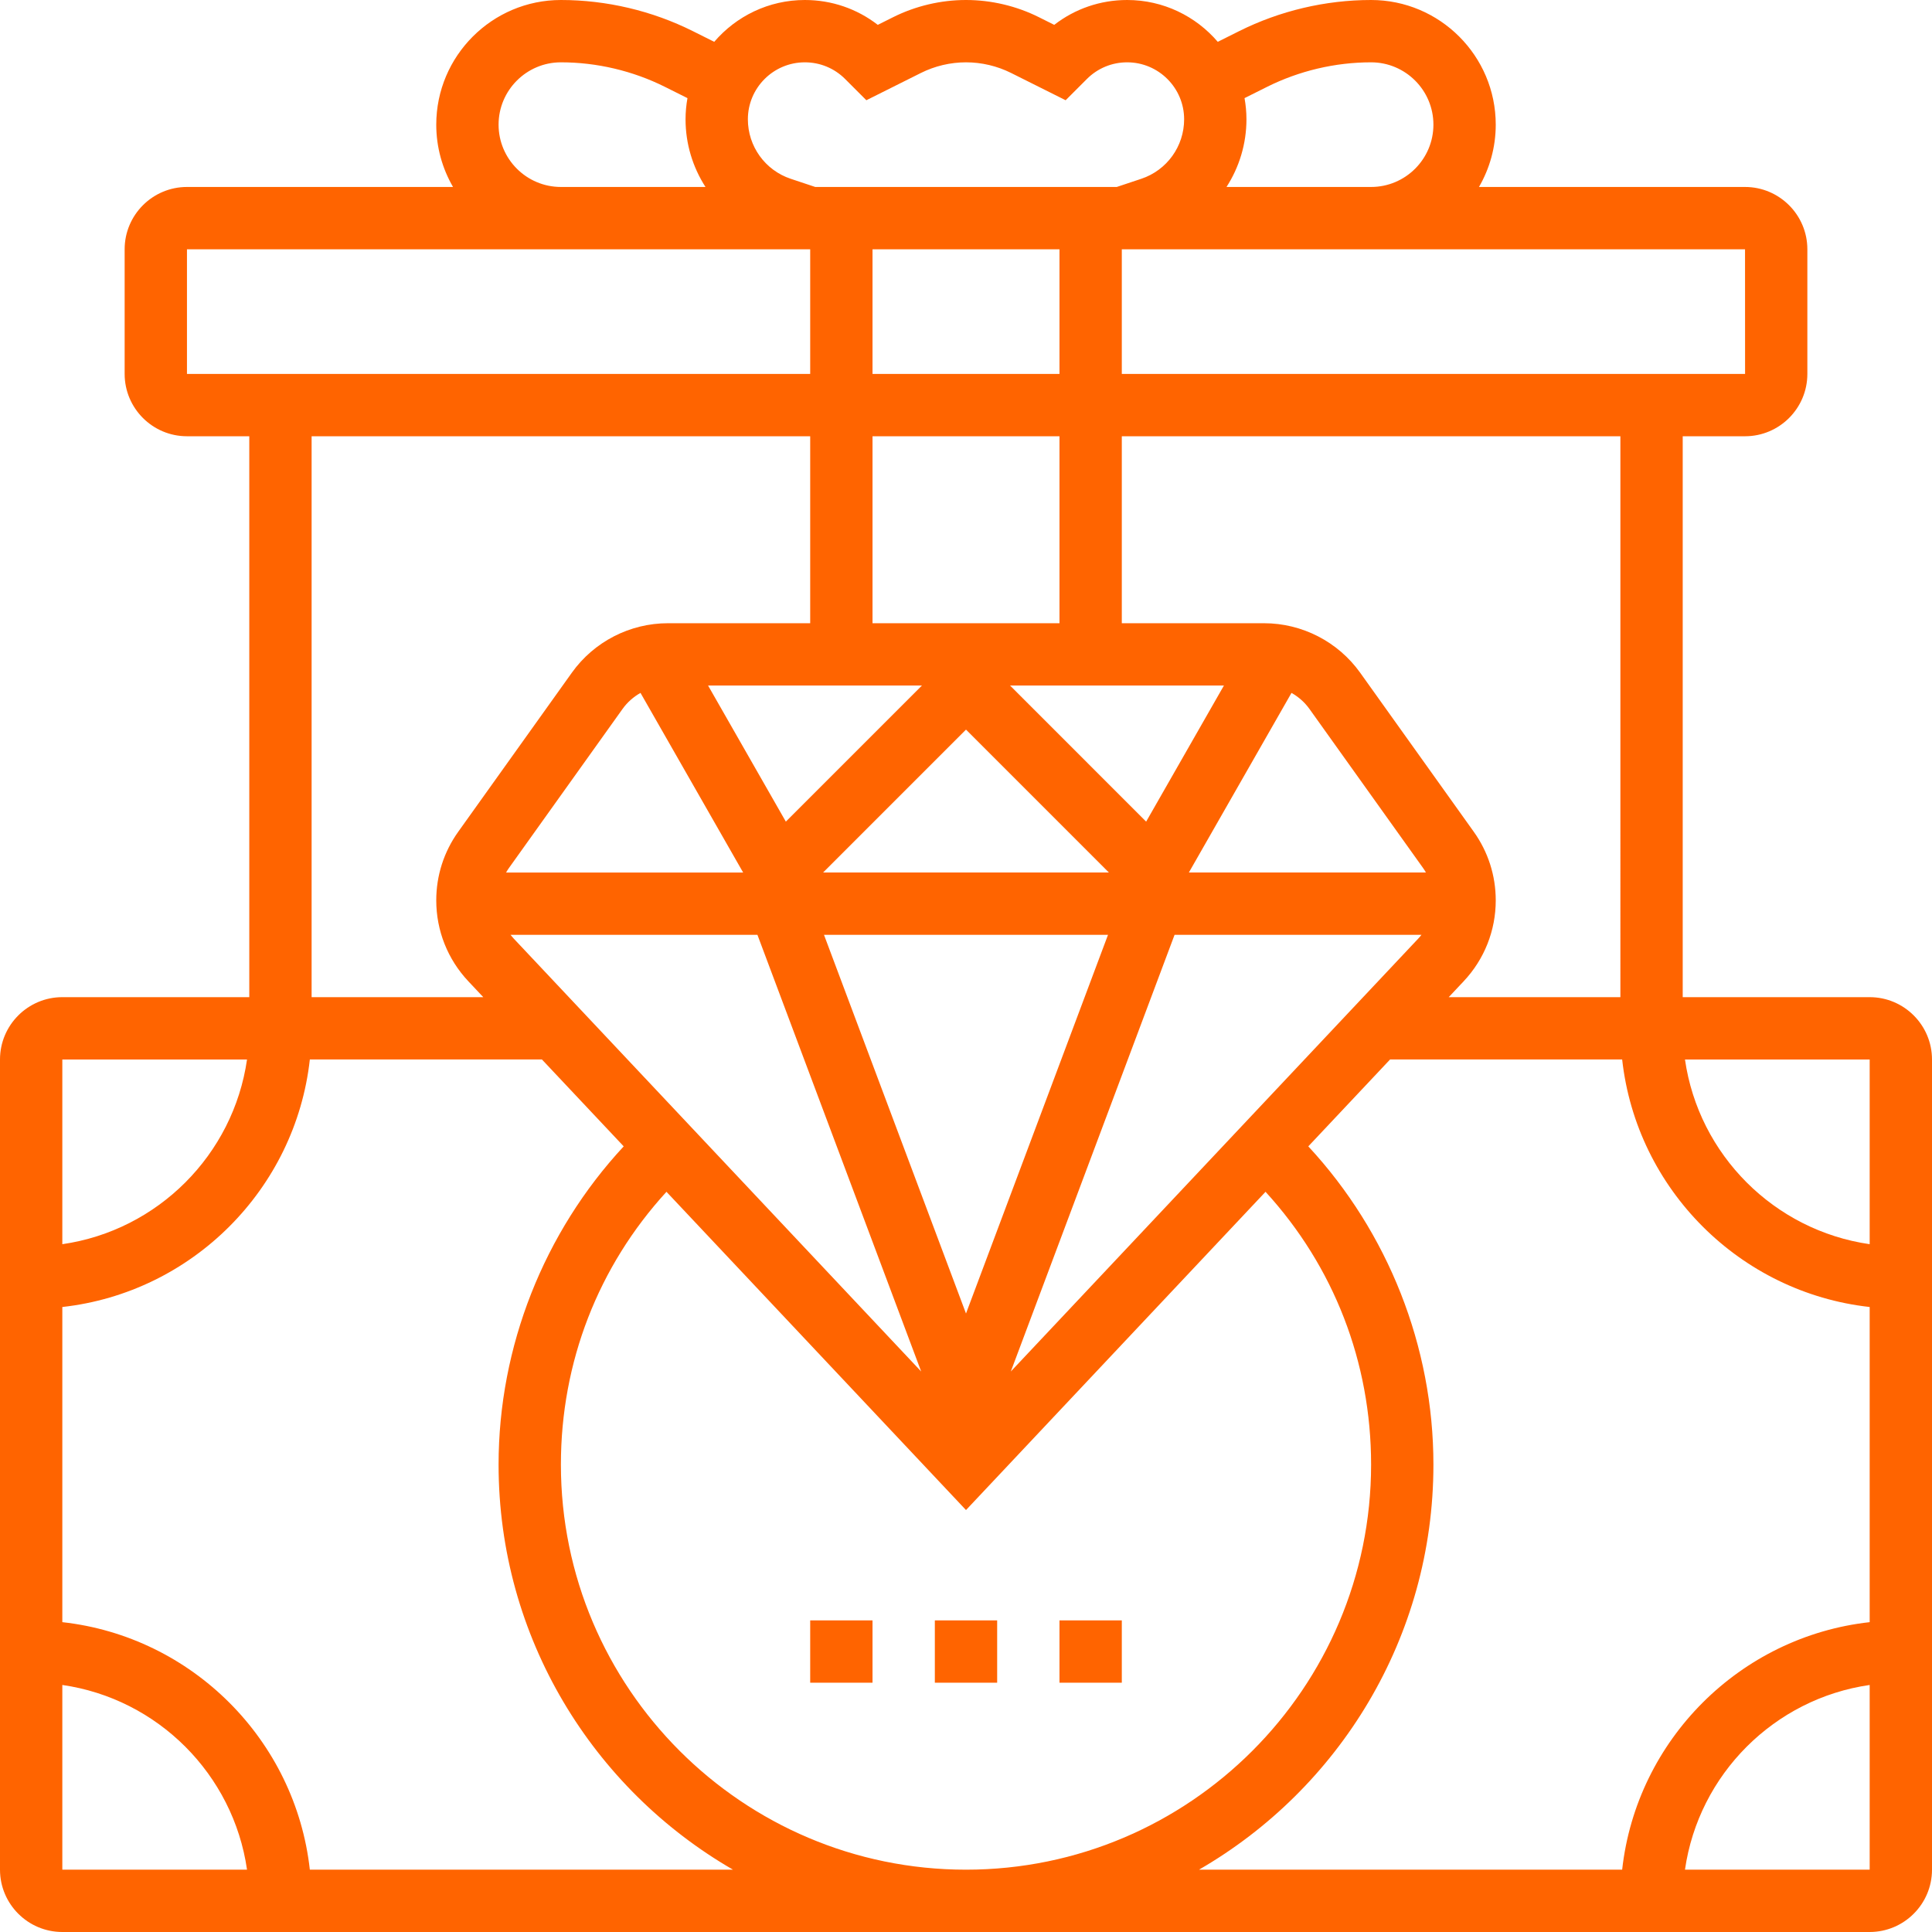 <?xml version="1.0" encoding="UTF-8"?>
<!-- Generator: Adobe Illustrator 23.0.2, SVG Export Plug-In . SVG Version: 6.00 Build 0)  -->
<svg xmlns="http://www.w3.org/2000/svg" xmlns:xlink="http://www.w3.org/1999/xlink" version="1.1" id="Capa_1" x="0px" y="0px" viewBox="0 0 512 512" style="enable-background:new 0 0 512 512;" xml:space="preserve" width="512" height="512" fill="#ff6400">
    <g>
        <g>
            <rect x="214.71" y="429.419" width="16.516" height="16.516" />
            <rect x="247.742" y="429.419" width="16.516" height="16.516" />
            <rect x="280.774" y="429.419" width="16.516" height="16.516" />
            <path d="M495.484,264.258h-49.548V115.613h16.516c9.107,0,16.516-7.41,16.516-16.516V66.065c0-9.107-7.41-16.516-16.516-16.516    h-70.508c2.82-4.863,4.444-10.502,4.444-16.516C396.387,14.818,381.569,0,363.355,0c-12.079,0-24.176,2.856-34.982,8.258    l-5.653,2.826C316.917,4.308,308.309,0,298.708,0c-7.085,0-13.815,2.314-19.325,6.588l-4.043-2.022C269.366,1.578,262.679,0,256,0    s-13.366,1.578-19.337,4.566l-4.044,2.022C227.108,2.315,220.378,0,213.292,0c-9.601,0-18.21,4.308-24.013,11.084l-5.653-2.826    C172.821,2.856,160.725,0,148.645,0c-18.214,0-33.032,14.818-33.032,33.032c0,6.014,1.624,11.653,4.444,16.516H49.548    c-9.107,0-16.516,7.41-16.516,16.516v33.032c0,9.107,7.41,16.516,16.516,16.516h16.516v148.645H16.516    C7.41,264.258,0,271.668,0,280.774v214.71C0,504.59,7.41,512,16.516,512h478.968c9.107,0,16.516-7.41,16.516-16.516v-214.71    C512,271.668,504.59,264.258,495.484,264.258z M495.484,329.723c-25.277-3.633-45.316-23.672-48.949-48.949h48.949V329.723z     M429.419,264.258h-45.494l3.958-4.204c5.484-5.828,8.505-13.444,8.505-21.446c0-6.559-2.015-12.849-5.828-18.188l-30.11-42.154    c-5.863-8.205-15.382-13.103-25.465-13.103H297.29v-49.548h132.129V264.258z M136.146,248.735c-0.3-0.319-0.581-0.652-0.85-0.993    h65.433l43.394,115.719L136.146,248.735z M280.774,66.065v33.032h-49.548V66.065H280.774z M280.774,115.613v49.548h-49.548    v-49.548H280.774z M218.368,247.742h75.264L256,348.094L218.368,247.742z M218.131,231.226L256,193.355l37.869,37.87H218.131z     M342.261,183.623c1.847,1.047,3.483,2.471,4.748,4.242l30.11,42.153c0.28,0.391,0.531,0.796,0.769,1.208h-62.827L342.261,183.623    z M303.742,217.741l-36.063-36.064h56.672L303.742,217.741z M244.321,181.677l-36.064,36.064l-20.608-36.064H244.321z     M169.739,183.623l27.201,47.603h-62.827c0.237-0.411,0.489-0.815,0.768-1.207l30.11-42.154    C166.257,186.094,167.893,184.67,169.739,183.623z M256,400.179l79.379-84.34c18.101,19.788,27.976,45.158,27.976,72.29    c0,59.196-48.159,107.355-107.355,107.355s-107.355-48.159-107.355-107.355c0-27.132,9.876-52.502,27.976-72.29L256,400.179z     M267.877,363.46l43.394-115.718h65.433c-0.268,0.341-0.549,0.673-0.85,0.992L267.877,363.46z M462.462,99.097c0,0-0.003,0-0.01,0    H297.29V66.065h165.161L462.462,99.097z M335.758,23.031c8.525-4.261,18.068-6.515,27.596-6.515    c9.107,0,16.516,7.41,16.516,16.516s-7.41,16.516-16.516,16.516h-38.317c3.363-5.224,5.285-11.4,5.285-17.933    c0-1.916-0.181-3.789-0.509-5.612L335.758,23.031z M213.292,16.516c4.033,0,7.826,1.57,10.676,4.421l5.626,5.627l14.456-7.227    c3.69-1.846,7.822-2.821,11.95-2.821c4.128,0,8.26,0.975,11.951,2.821l14.454,7.227l5.625-5.626    c2.852-2.852,6.644-4.422,10.677-4.422c8.326,0,15.1,6.774,15.1,15.099c0,7.166-4.568,13.504-11.365,15.77l-6.492,2.164h-79.9    l-6.49-2.163c-6.798-2.267-11.366-8.605-11.366-15.771C198.194,23.29,204.967,16.516,213.292,16.516z M132.129,33.032    c0-9.107,7.41-16.516,16.516-16.516c9.529,0,19.071,2.253,27.595,6.515l5.946,2.973c-0.328,1.823-0.509,3.697-0.509,5.612    c0,6.533,1.922,12.709,5.285,17.933h-38.317C139.539,49.548,132.129,42.139,132.129,33.032z M49.548,66.065H214.71v33.032H49.548    V66.065z M82.581,115.613H214.71v49.548h-37.695c-10.083,0-19.602,4.898-25.463,13.102l-30.111,42.155    c-3.813,5.339-5.828,11.628-5.828,18.187c0,8.002,3.02,15.619,8.505,21.447l3.957,4.203H82.581V115.613z M65.465,280.774    c-3.633,25.277-23.672,45.316-48.949,48.949v-48.949H65.465z M16.516,446.535c25.277,3.633,45.316,23.672,48.949,48.949H16.516    V446.535z M82.111,495.484c-3.821-34.395-31.2-61.773-65.595-65.595v-83.52c34.395-3.821,61.773-31.2,65.595-65.595h61.508    l21.669,23.024c-21.159,22.802-33.159,53.087-33.159,84.331c0,45.834,25.024,85.932,62.125,107.355H82.111z M379.871,388.129    c0-31.244-12-61.531-33.159-84.331l21.669-23.024h61.508c3.821,34.395,31.2,61.773,65.595,65.595v83.52    c-34.395,3.821-61.773,31.2-65.595,65.595H317.746C354.847,474.061,379.871,433.963,379.871,388.129z M446.535,495.484    c3.633-25.277,23.673-45.316,48.949-48.949v48.949H446.535z" />
        </g>
    </g>










</svg>